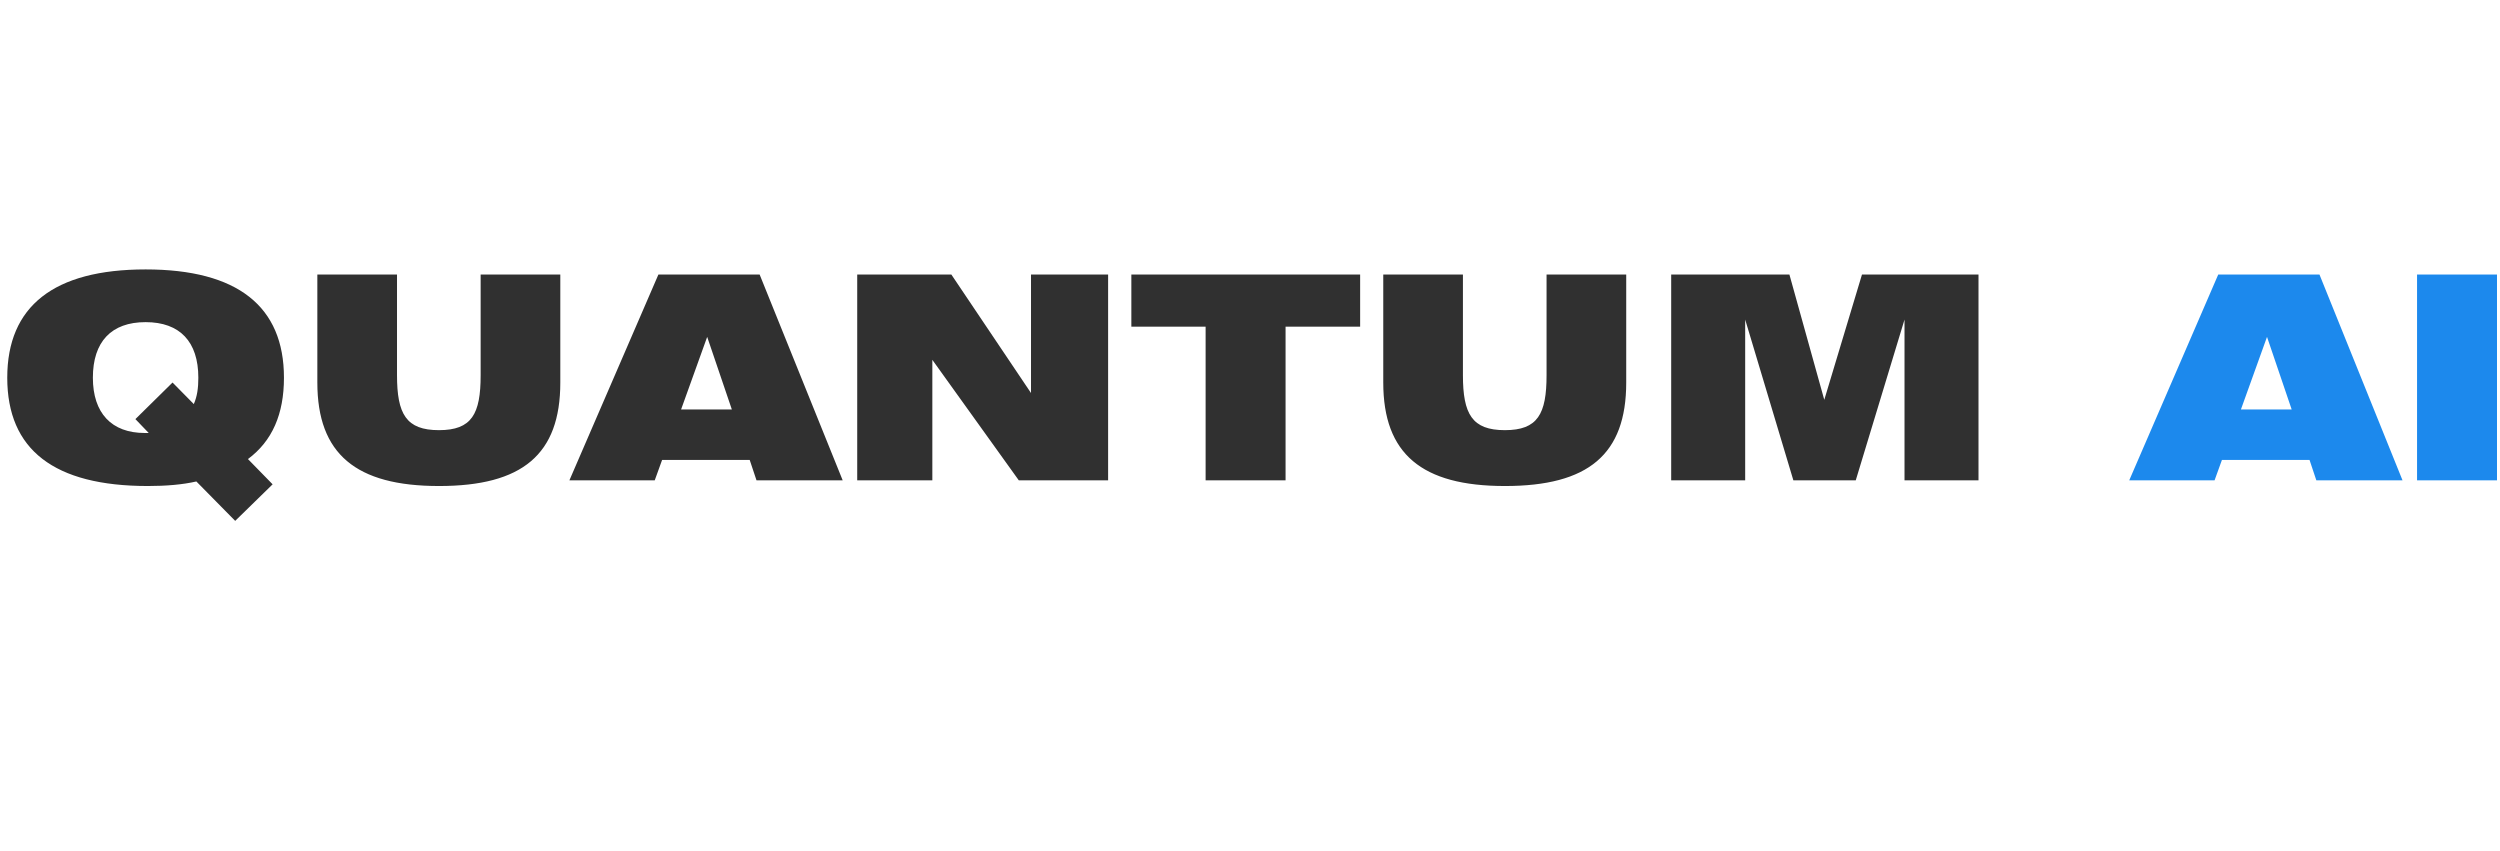 <svg width="194" height="66" viewBox="0 0 194 66" fill="none" xmlns="http://www.w3.org/2000/svg">
<path d="M15.237 37.362C14.181 37.605 12.905 37.715 11.475 37.715C4.193 37.715 0.563 34.898 0.563 29.311C0.563 23.767 4.171 20.907 11.299 20.907C18.427 20.907 22.035 23.767 22.035 29.311C22.035 32.127 21.133 34.217 19.241 35.624L21.155 37.583L18.251 40.42L15.237 37.362ZM11.541 33.6L10.507 32.523L13.389 29.684L15.039 31.357C15.303 30.762 15.391 30.102 15.391 29.311C15.391 26.517 13.961 24.998 11.299 24.998C8.637 24.998 7.207 26.517 7.207 29.311C7.207 32.06 8.659 33.6 11.233 33.6H11.541ZM30.808 21.302V29.113C30.808 32.127 31.512 33.38 34.064 33.38C36.616 33.38 37.298 32.127 37.298 29.113V21.302H43.48V29.684C43.48 35.273 40.532 37.715 34.064 37.715C27.618 37.715 24.626 35.228 24.626 29.684V21.302H30.808ZM44.185 37.275L51.093 21.302H58.947L65.393 37.275H58.705L58.177 35.691H51.379L50.807 37.275H44.185ZM52.853 31.774H56.791L54.877 26.142L52.853 31.774ZM66.52 37.275V21.302H73.824L80.006 30.498V21.302H85.99V37.275H79.06L72.35 27.924V37.275H66.52ZM93.556 37.275V25.351H87.793V21.302H105.547V25.351H99.76V37.275H93.556ZM113.523 21.302V29.113C113.523 32.127 114.227 33.38 116.779 33.38C119.331 33.38 120.013 32.127 120.013 29.113V21.302H126.195V29.684C126.195 35.273 123.247 37.715 116.779 37.715C110.333 37.715 107.341 35.228 107.341 29.684V21.302H113.523ZM129.684 37.275V21.302H138.858L141.564 31.026L144.49 21.302H153.532V37.275H147.79V24.8L144.006 37.275H139.166L135.426 24.8V37.275H129.684Z" fill="#303030"/>
<path d="M165.228 37.275L172.136 21.302H179.99L186.436 37.275H179.748L179.22 35.691H172.422L171.85 37.275H165.228ZM173.896 31.774H177.834L175.92 26.142L173.896 31.774ZM187.563 37.275V21.302H193.767V37.275H187.563Z" fill="#1C89ED"/>
</svg>
